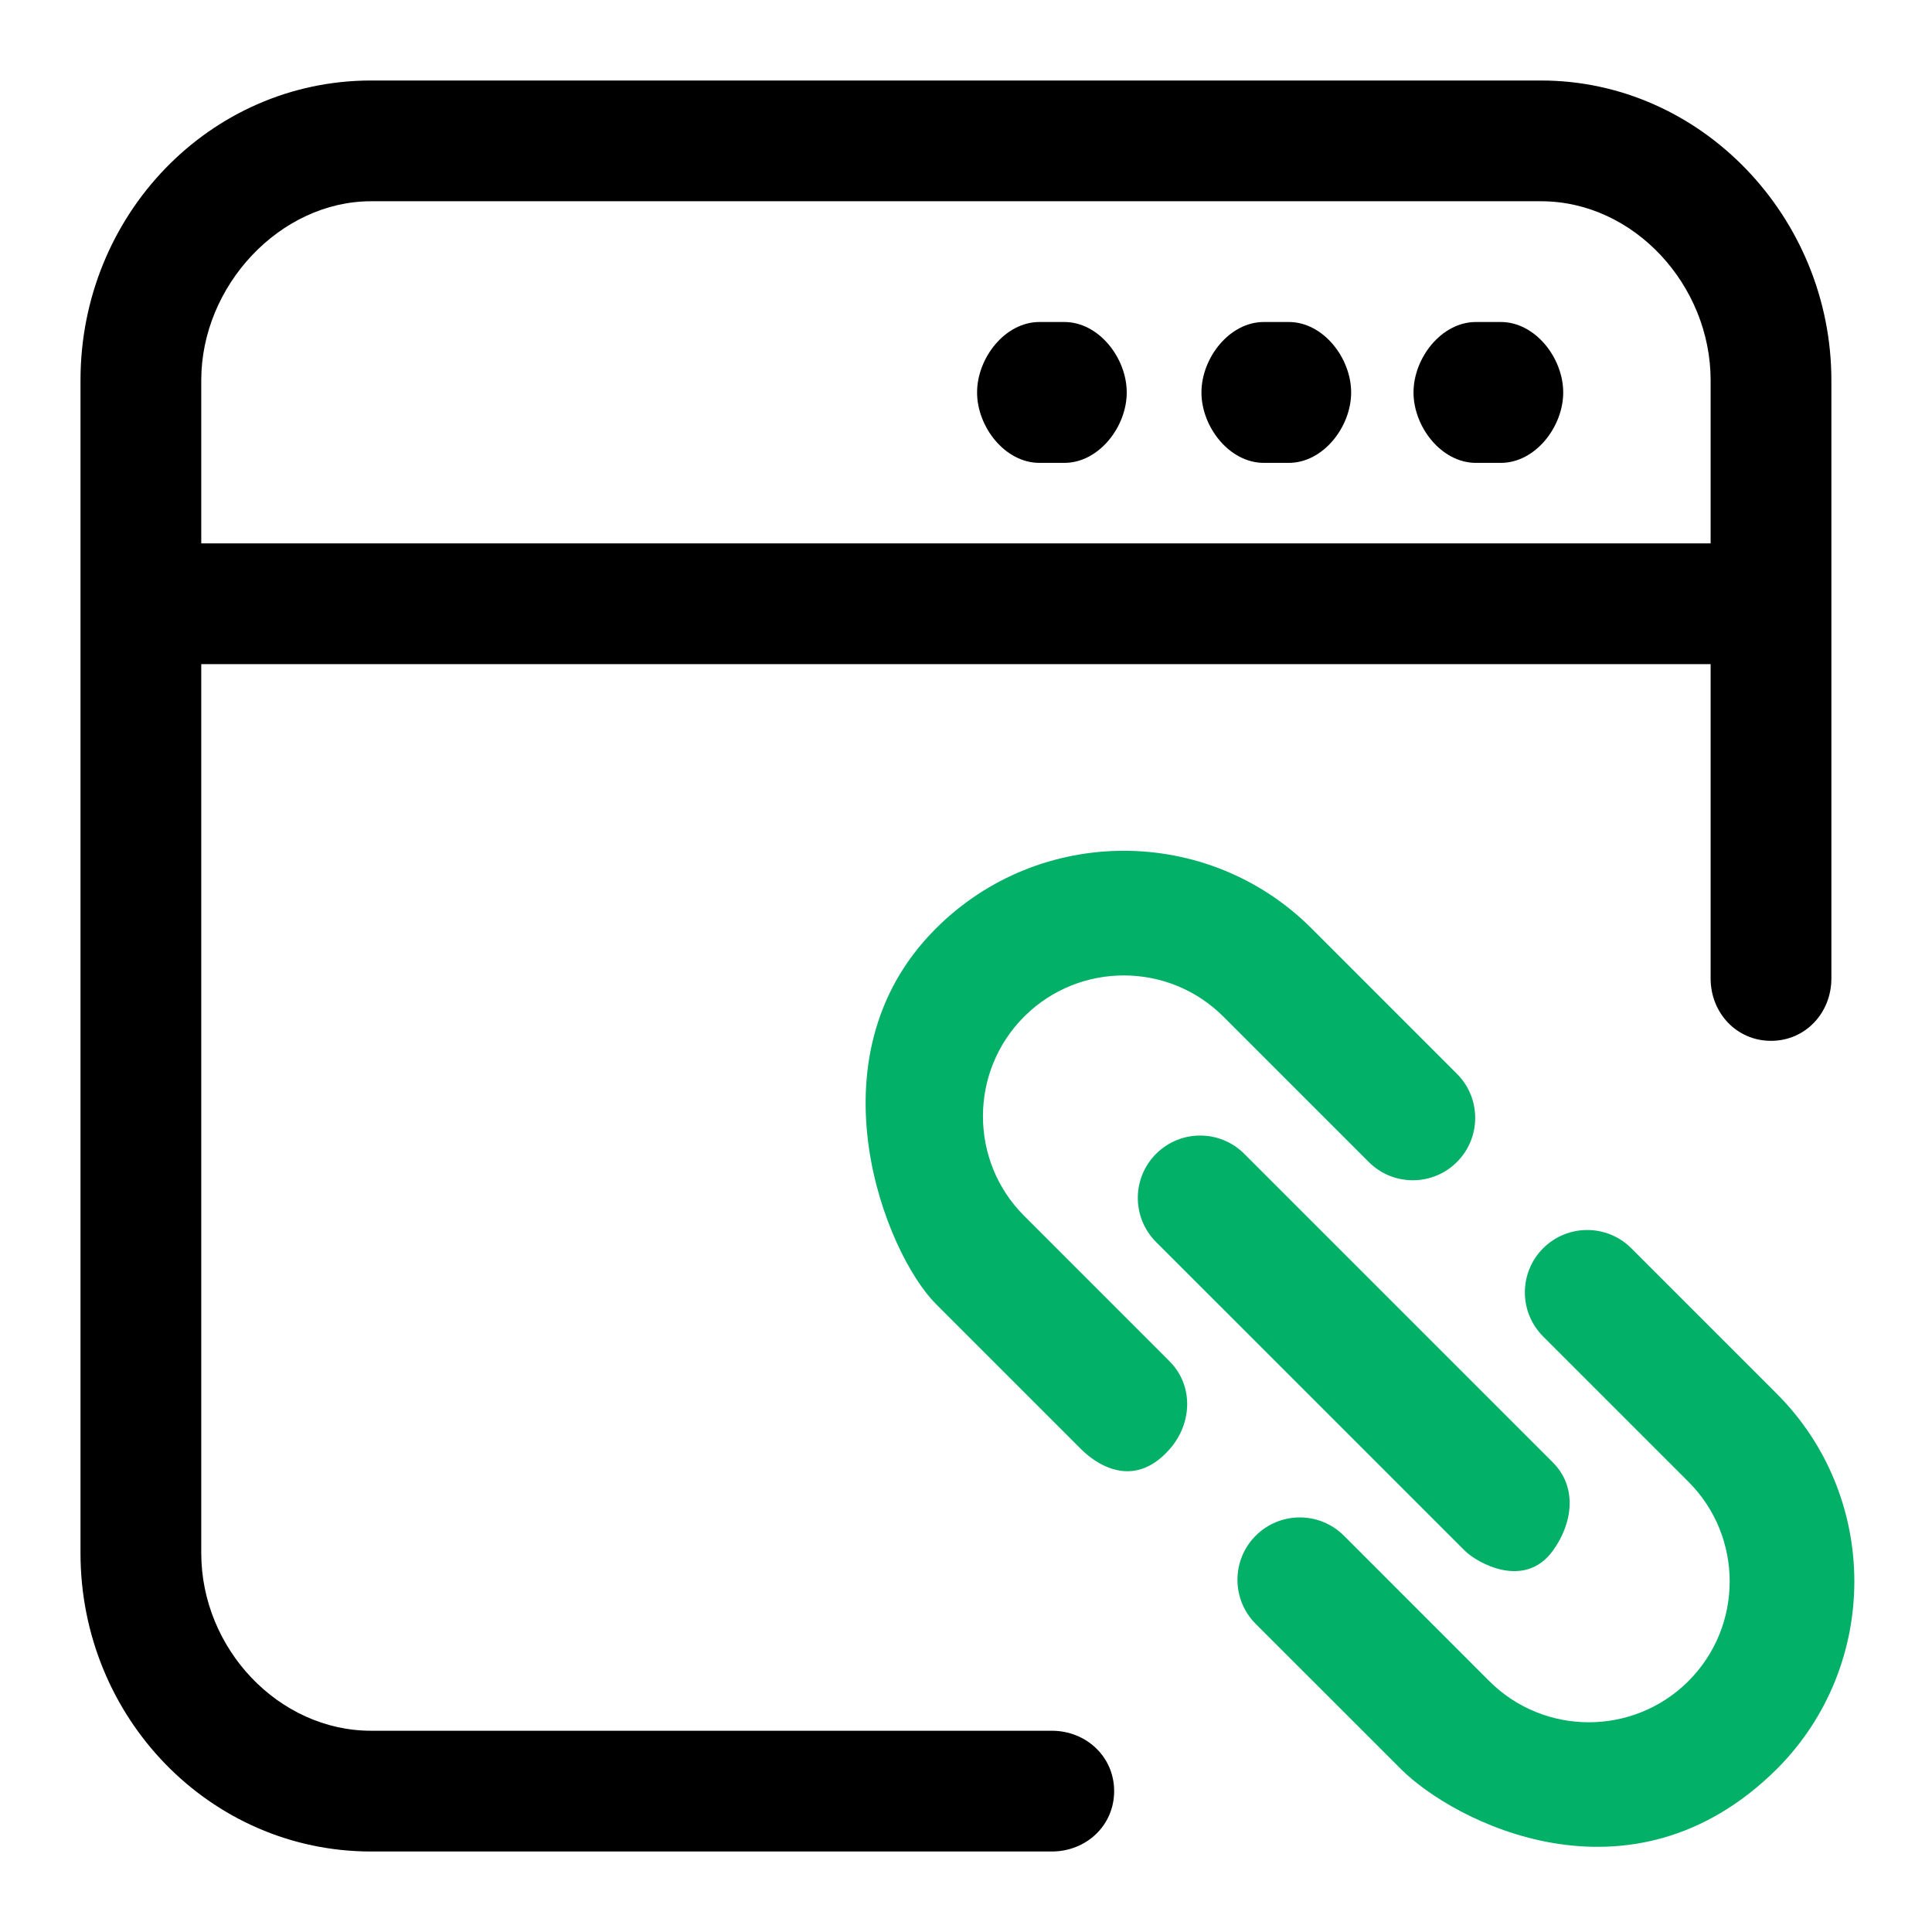 <svg width="60" height="60" viewBox="0 0 60 60" fill="none" xmlns="http://www.w3.org/2000/svg">
<path d="M32.664 53.75H11.524C8.658 53.75 6.25 51.206 6.25 48.231V20.625H53.125V30.387C53.125 31.457 53.931 32.324 55 32.324C56.069 32.324 56.875 31.457 56.875 30.387V11.809C56.875 6.763 52.848 2.5 47.857 2.5H11.524C6.522 2.5 2.5 6.676 2.5 11.809V48.231C2.5 53.342 6.522 57.5 11.524 57.5H32.664C33.733 57.5 34.601 56.694 34.601 55.625C34.601 54.556 33.733 53.75 32.664 53.75ZM6.25 11.809C6.25 8.863 8.706 6.25 11.524 6.25H47.857C50.749 6.25 53.125 8.863 53.125 11.809V16.875H6.25V11.809Z" fill="black"/>
<path d="M46.61 10H45.835C44.766 10 43.898 11.118 43.898 12.188C43.898 13.257 44.765 14.375 45.835 14.375H46.61C47.679 14.375 48.547 13.257 48.547 12.188C48.547 11.118 47.679 10 46.61 10Z" fill="black"/>
<path d="M40.024 10H39.249C38.18 10 37.312 11.118 37.312 12.188C37.312 13.257 38.179 14.375 39.249 14.375H40.024C41.093 14.375 41.961 13.257 41.961 12.188C41.961 11.118 41.094 10 40.024 10Z" fill="black"/>
<path d="M33.055 10H32.281C31.211 10 30.344 11.118 30.344 12.188C30.344 13.257 31.211 14.375 32.281 14.375H33.055C34.124 14.375 34.992 13.257 34.992 12.188C34.992 11.118 34.124 10 33.055 10Z" fill="black"/>
<path d="M31.805 37.759C30.1 36.054 30.1 33.279 31.805 31.574L31.832 31.547C33.539 29.867 36.296 29.875 37.993 31.572L42.508 36.087C43.264 36.843 44.49 36.843 45.246 36.087C46.003 35.331 46.003 34.104 45.246 33.348L40.731 28.832C37.516 25.618 32.284 25.619 29.068 28.832L29.01 28.891C25.079 32.889 27.508 38.94 29.066 40.497L33.581 45.012C33.959 45.391 35.157 46.327 36.319 45.012C37.028 44.211 37.076 43.03 36.319 42.274L31.805 37.759Z" fill="#03B067"/>
<path d="M55.177 43.281L50.662 38.766C49.906 38.01 48.679 38.01 47.923 38.766C47.167 39.523 47.167 40.749 47.923 41.505L52.438 46.02C54.143 47.725 54.143 50.5 52.438 52.205L52.421 52.223C50.714 53.913 47.951 53.908 46.251 52.208L41.736 47.692C40.979 46.936 39.753 46.936 38.997 47.692C38.241 48.448 38.241 49.675 38.997 50.431L43.513 54.946C45.12 56.553 50.624 59.451 55.174 54.946L55.204 54.916C58.392 51.699 58.383 46.487 55.177 43.281Z" fill="#03B067"/>
<path d="M35.903 35.833C35.147 36.589 35.147 37.816 35.903 38.572L45.489 48.157C45.867 48.535 47.347 49.375 48.227 48.157C48.854 47.291 48.984 46.175 48.227 45.419L38.642 35.833C37.886 35.077 36.66 35.076 35.903 35.833Z" fill="#03B067"/>
</svg>
